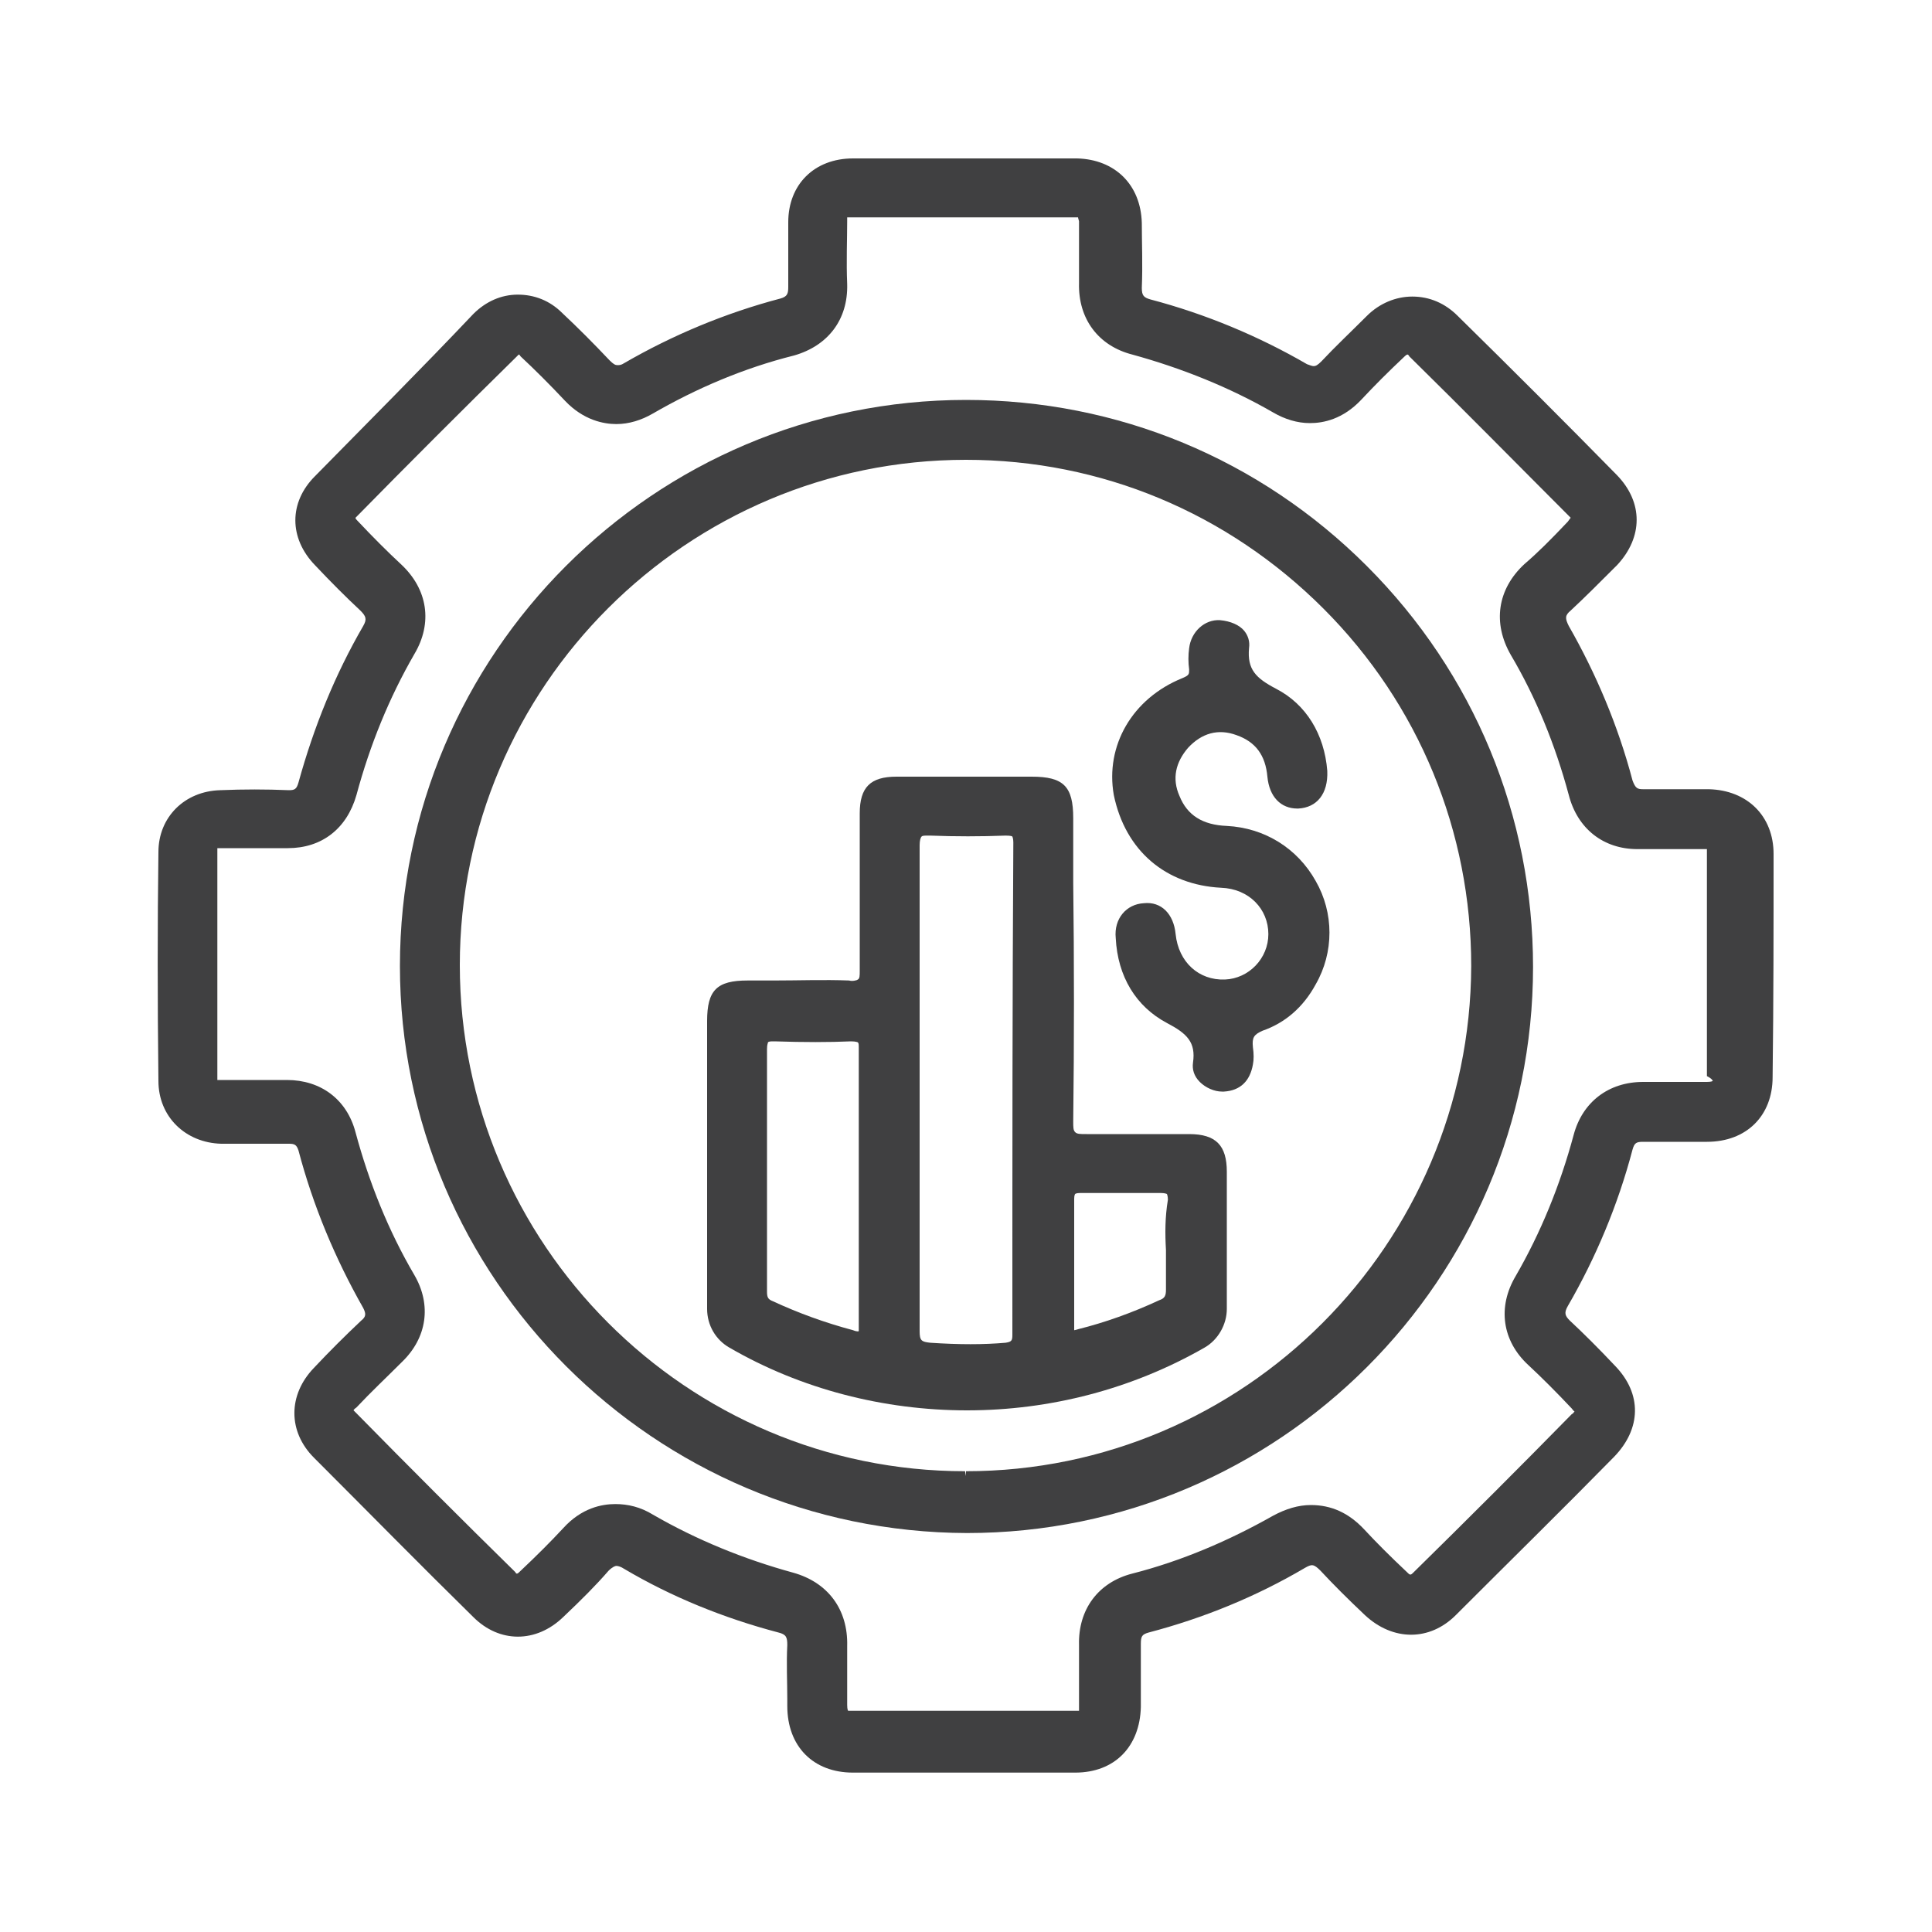 <svg xmlns="http://www.w3.org/2000/svg" xmlns:xlink="http://www.w3.org/1999/xlink" id="Layer_1" x="0px" y="0px" viewBox="0 0 200 200" style="enable-background:new 0 0 200 200;" xml:space="preserve"><style type="text/css">	.st0{fill:#B92328;}	.st1{fill:#404041;}	.st2{fill:#FFFFFF;}</style><g>	<path class="st1" d="M183.6,88.4c0-3.9-2.7-6.6-6.7-6.7c-2.2,0-4.4,0-6.8,0c-0.6,0-0.8-0.1-1.1-0.9c-1.5-5.7-3.8-11.1-6.6-16  c-0.4-0.8-0.4-1.1,0.2-1.6c1.4-1.3,2.9-2.8,4.8-4.7c2.7-2.9,2.7-6.5,0-9.3c-5.2-5.3-10.8-10.9-16.5-16.5c-1.3-1.3-2.9-2-4.7-2  c-1.7,0-3.4,0.7-4.7,2c-1.7,1.7-3.3,3.2-4.7,4.7c-0.4,0.4-0.6,0.5-0.8,0.5c-0.2,0-0.4-0.1-0.7-0.2c-5-2.9-10.5-5.2-16.2-6.7  c-0.7-0.2-0.9-0.4-0.9-1.2c0.1-2.4,0-4.7,0-6.7c-0.1-4-2.8-6.6-6.7-6.7c-7.7,0-15.5,0-23.2,0c-4,0-6.7,2.7-6.7,6.6c0,2,0,4.3,0,6.7  c0,0.7-0.1,1-0.8,1.2c-5.7,1.5-11.2,3.8-16.2,6.7c-0.3,0.2-0.5,0.2-0.7,0.2c-0.2,0-0.4-0.1-0.8-0.5c-1.7-1.8-3.3-3.4-4.9-4.9  c-1.3-1.3-2.9-1.9-4.6-1.9c-1.7,0-3.3,0.7-4.6,2C43.6,38.2,38,43.8,32.6,49.3c-2.7,2.7-2.7,6.4,0,9.2c1.7,1.8,3.2,3.3,4.7,4.7  c0.6,0.6,0.7,0.9,0.3,1.6c-2.9,5-5.1,10.4-6.7,16.2c-0.2,0.7-0.4,0.8-1,0.8c0,0,0,0,0,0c-2.4-0.1-4.7-0.1-7.1,0  c-3.7,0.1-6.4,2.8-6.4,6.4c-0.1,7.5-0.1,15.3,0,23.7c0,3.7,2.8,6.4,6.5,6.5c2.3,0,4.5,0,7,0c0.6,0,0.8,0.1,1,0.7  c1.5,5.7,3.8,11.2,6.7,16.3c0.3,0.6,0.3,0.9-0.2,1.3c-1.7,1.6-3.3,3.2-4.9,4.9c-2.7,2.8-2.7,6.6,0,9.3c5.6,5.6,11.1,11.2,16.5,16.5  c2.7,2.7,6.5,2.7,9.3,0c1.9-1.8,3.4-3.3,4.7-4.8c0.4-0.4,0.7-0.5,0.8-0.5c0.2,0,0.5,0.1,0.8,0.3c4.9,2.9,10.3,5.1,16,6.6  c0.8,0.2,0.9,0.5,0.9,1.3c-0.1,1.9,0,3.8,0,5.6l0,0.7c0,4.2,2.7,6.9,6.8,6.9c1.5,0,3,0,4.5,0l7,0l7,0c1.5,0,3,0,4.5,0  c4.1,0,6.7-2.7,6.8-6.8c0-2.1,0-4.3,0-6.5c0-0.8,0.1-1,0.8-1.2c5.7-1.5,11.1-3.7,16.2-6.7c0.7-0.4,0.9-0.4,1.6,0.3  c1.3,1.4,2.8,2.9,4.6,4.6c2.9,2.7,6.7,2.7,9.4,0c5.6-5.6,11.2-11.1,16.4-16.4c2.8-2.9,2.9-6.5,0.1-9.4c-1.7-1.8-3.2-3.3-4.7-4.7  c-0.5-0.5-0.6-0.8-0.2-1.5c2.9-5,5.2-10.5,6.7-16.2c0.2-0.7,0.4-0.8,1.1-0.8l0.1,0c2.2,0,4.3,0,6.5,0c4.1,0,6.8-2.7,6.8-6.7  C183.6,103.6,183.6,95.8,183.6,88.4z M177.3,111.9c0,0-0.1,0.1-0.6,0.1c-1,0-2.2,0-3.3,0c-1.1,0-2.1,0-3,0l-0.3,0  c-3.6,0-6.3,2.1-7.2,5.5c-1.4,5.2-3.4,10.1-6,14.6c-1.9,3.2-1.4,6.7,1.3,9.2c1.4,1.3,2.9,2.8,4.5,4.5c0.1,0.1,0.2,0.3,0.3,0.3  c-0.1,0.1-0.1,0.2-0.3,0.3c-5.2,5.3-10.7,10.8-16.4,16.4c-0.1,0.1-0.2,0.2-0.3,0.2c-0.1,0-0.2-0.1-0.4-0.3c-1.7-1.6-3.1-3-4.4-4.4  c-1.6-1.7-3.4-2.5-5.5-2.5c-1.3,0-2.6,0.4-3.9,1.1c-4.6,2.6-9.5,4.7-14.6,6c-3.5,0.9-5.6,3.7-5.5,7.4c0,2.1,0,4.3,0,6.3  c0,0.4,0,0.5,0,0.5c-0.1,0-0.3,0-0.5,0c-1.3,0-2.7,0-4.5,0l-7,0l-7,0c-1.7,0-3.1,0-4.4,0c-0.2,0-0.5,0-0.5,0c0,0-0.1-0.1-0.1-0.6  l0-0.8c0-1.8,0-3.5,0-5.3c0.1-3.8-2-6.6-5.6-7.6c-5.1-1.4-10-3.4-14.5-6c-1.3-0.8-2.6-1.1-3.9-1.1c-1.4,0-3.5,0.4-5.4,2.5  c-1.3,1.4-2.7,2.8-4.5,4.5c-0.1,0.1-0.2,0.2-0.3,0.2c-0.1,0-0.1-0.1-0.2-0.2c-5.4-5.3-10.9-10.8-16.5-16.5  c-0.1-0.1-0.2-0.2-0.2-0.2c0,0,0-0.1,0.3-0.3c1.5-1.6,3.1-3.1,4.7-4.7c2.6-2.5,3.1-5.9,1.3-9c-2.7-4.6-4.7-9.6-6.1-14.8  c-0.9-3.4-3.6-5.4-7.1-5.4l-0.2,0c-2.3,0-4.5,0-6.7,0c-0.2,0-0.3,0-0.3,0c0,0,0-0.1,0-0.2c0-8.4,0-16.1,0-23.7c0,0,0-0.1,0-0.1  c0,0,0.1,0,0.3,0c2.1,0,4.4,0,6.8,0l0.2,0c3.5,0,6.1-2,7.1-5.5c1.4-5.2,3.4-10.1,6-14.6c1.9-3.2,1.4-6.7-1.4-9.3  c-1.4-1.3-2.9-2.8-4.5-4.5c-0.1-0.1-0.2-0.2-0.2-0.3c0,0,0.1-0.1,0.1-0.1c5.4-5.5,11-11.1,16.6-16.6c0.1-0.1,0.1-0.1,0.2-0.2  c0.1,0,0.1,0.1,0.2,0.2c1.5,1.4,3,2.9,4.6,4.6c1.9,2,4,2.4,5.3,2.4c1.3,0,2.6-0.4,3.8-1.1c4.5-2.6,9.4-4.7,14.6-6  c3.5-1,5.6-3.7,5.5-7.4c-0.1-2.3,0-4.6,0-6.5c0-0.3,0-0.4,0-0.4c0,0,0.1,0,0.4,0c7.8,0,15.5,0,23.1,0c0.3,0,0.4,0,0.4,0  c0,0,0,0.1,0.1,0.4c0,1.9,0,4.2,0,6.4c-0.1,3.7,2,6.5,5.5,7.4c5.1,1.4,10.1,3.4,14.6,6c1.2,0.7,2.5,1.1,3.8,1.1  c1.4,0,3.4-0.4,5.3-2.4c1.4-1.5,2.8-2.9,4.5-4.5c0.2-0.2,0.3-0.2,0.3-0.2c0,0,0.1,0,0.2,0.2c5.7,5.6,11.2,11.2,16.5,16.5  c0.1,0.1,0.2,0.2,0.2,0.2c0,0-0.1,0.1-0.3,0.4c-1.8,1.9-3.1,3.2-4.5,4.4c-2.8,2.6-3.3,6.1-1.4,9.4c2.6,4.4,4.6,9.3,6,14.5  c0.9,3.5,3.6,5.6,7.1,5.6l0.3,0c0.9,0,1.9,0,3.1,0c1.1,0,2.1,0,3.4,0c0.3,0,0.4,0,0.4,0c0,0.1,0,0.3,0,0.4c0,7.3,0,15.1,0,23.1  C177.3,111.7,177.3,111.9,177.3,111.9z"></path>	<path class="st1" d="M100,41.4c-32.3,0-58.6,26.3-58.6,58.6c0,32.3,26.3,58.6,58.7,58.7c32.3,0,58.6-26.3,58.6-58.6  c0-15.6-6.1-30.4-17.2-41.5C130.4,47.5,115.7,41.4,100,41.4z M100,152.8l-0.1-0.5c-28.8,0-52.3-23.5-52.3-52.4  c0-28.8,23.5-52.3,52.4-52.3c14,0,27.1,5.5,37,15.4c9.9,9.9,15.3,23.1,15.3,37c-0.1,28.8-23.5,52.3-52.3,52.3V152.8L100,152.8z"></path>	<path class="st1" d="M126.4,91.9c2.9,0.1,4.9,2.2,4.9,4.8c0,2.5-2,4.6-4.5,4.7c-2.7,0.1-4.8-1.8-5.1-4.7c-0.2-2.1-1.5-3.4-3.3-3.2  c-1.8,0.1-3.1,1.6-2.9,3.6c0.2,4,2.1,7.1,5.3,8.8c2.1,1.1,3,2,2.7,4.1c-0.1,0.7,0.1,1.4,0.7,2c0.6,0.6,1.5,1,2.3,1  c0.1,0,0.1,0,0.2,0c1.7-0.1,2.7-1.1,3-2.8c0.1-0.5,0.1-1.1,0-1.8c-0.1-1,0.1-1.3,1-1.7c2.3-0.8,4.2-2.4,5.5-4.8  c1.9-3.3,1.9-7.4,0-10.7c-1.9-3.4-5.3-5.5-9.2-5.7c-2.5-0.1-4.1-1.1-4.9-3.1c-0.8-1.8-0.4-3.5,0.9-5c1.4-1.5,3.1-2,5-1.3  c2,0.7,3,2.1,3.2,4.3c0.2,2.1,1.4,3.3,3.1,3.3c0,0,0.1,0,0.1,0c1.9-0.1,3.1-1.5,3-3.9c-0.3-3.8-2.2-6.9-5.3-8.5  c-2.1-1.1-3-2-2.8-4.2c0.1-0.7-0.1-1.3-0.5-1.8c-0.5-0.6-1.4-1-2.5-1.1c-1.6-0.1-3,1.2-3.2,2.9c-0.1,0.7-0.1,1.5,0,2.2  c0,0.5,0,0.6-0.7,0.9c-5.2,2.1-8,7-7.1,12.1C116.5,88.1,120.7,91.6,126.4,91.9z"></path>	<path class="st1" d="M124.7,139.5c1.4-0.8,2.3-2.4,2.3-4v-0.7c0-2.6,0-5.3,0-7.9c0-1.9,0-3.8,0-5.6c0-2.7-1.1-3.9-3.9-3.9l-2.6,0  c-2.6,0-5.3,0-8,0c-0.7,0-1,0-1.2-0.2c-0.2-0.2-0.2-0.5-0.2-1.1c0.1-8.2,0.1-16.6,0-24.7l0-6.7c0-3.3-1-4.3-4.3-4.3l-4,0  c-3.3,0-6.7,0-10,0c-2.7,0-3.8,1.1-3.8,3.8l0,3.3c0,4.3,0,8.7,0,13c0,0.5,0,0.8-0.2,0.9c-0.1,0.1-0.6,0.2-0.9,0.1  c-2.6-0.1-5.3,0-7.8,0l-2.7,0c-3.2,0-4.2,1-4.2,4.2c0,9.5,0,19,0,28.4v1.4c0,1.7,0.9,3.2,2.3,4c7.4,4.3,16,6.5,24.6,6.5  C108.7,146,117.2,143.8,124.7,139.5z M88.9,121.2l0,4.2l0,3.7c0,3.3,0,3.9,0,8c0,0.2,0,0.6,0,0.7c0,0-0.1,0.1-0.6-0.1  c-3-0.8-5.7-1.8-8.3-3c-0.5-0.2-0.6-0.4-0.6-1c0-9.3,0-14.7,0-25.1c0-0.5,0.1-0.6,0.1-0.7c0.1-0.1,0.3-0.1,0.6-0.1c0,0,0.1,0,0.1,0  c3,0.1,5.6,0.1,7.9,0c0.5,0,0.7,0.1,0.7,0.1c0.1,0.1,0.1,0.2,0.1,0.7C88.9,112.8,88.9,117.1,88.9,121.2z M104.8,138.2  c0,0.6-0.1,0.7-0.7,0.8c-2.3,0.2-4.8,0.2-7.8,0c-0.9-0.1-1.1-0.2-1.1-1.2c0-6.9,0-10.2,0-16.4l0-6.4l0-6.9c0-6.7,0-13.7,0-20.6  c0-0.5,0.1-0.8,0.2-0.9c0.1-0.1,0.3-0.1,0.7-0.1c0.1,0,0.1,0,0.2,0c2.6,0.1,5.2,0.1,7.8,0c0.1,0,0.6,0,0.7,0.1c0,0,0.1,0.2,0.1,0.6  C104.8,104.2,104.8,117.5,104.8,138.2z M120.7,129.4c0,0.7,0,1.3,0,2c0,0.8,0,1.2,0,1.6c0,0.7,0-1,0,0.5c0,0.6-0.1,0.9-0.7,1.1  c-2.8,1.3-5.6,2.3-8.4,3c-0.3,0.1-0.4,0.1-0.4,0.1c0,0,0-0.1,0-0.4c0-5.9,0-7.2,0-13.2c0-0.4,0.1-0.5,0.1-0.5c0,0,0.1-0.1,0.5-0.1  c0,0,0,0,0.1,0c2.9,0,5.6,0,8.3,0c0.4,0,0.6,0.1,0.6,0.1c0,0,0.1,0.2,0.1,0.6C120.6,126,120.6,127.7,120.7,129.4z"></path></g></svg>